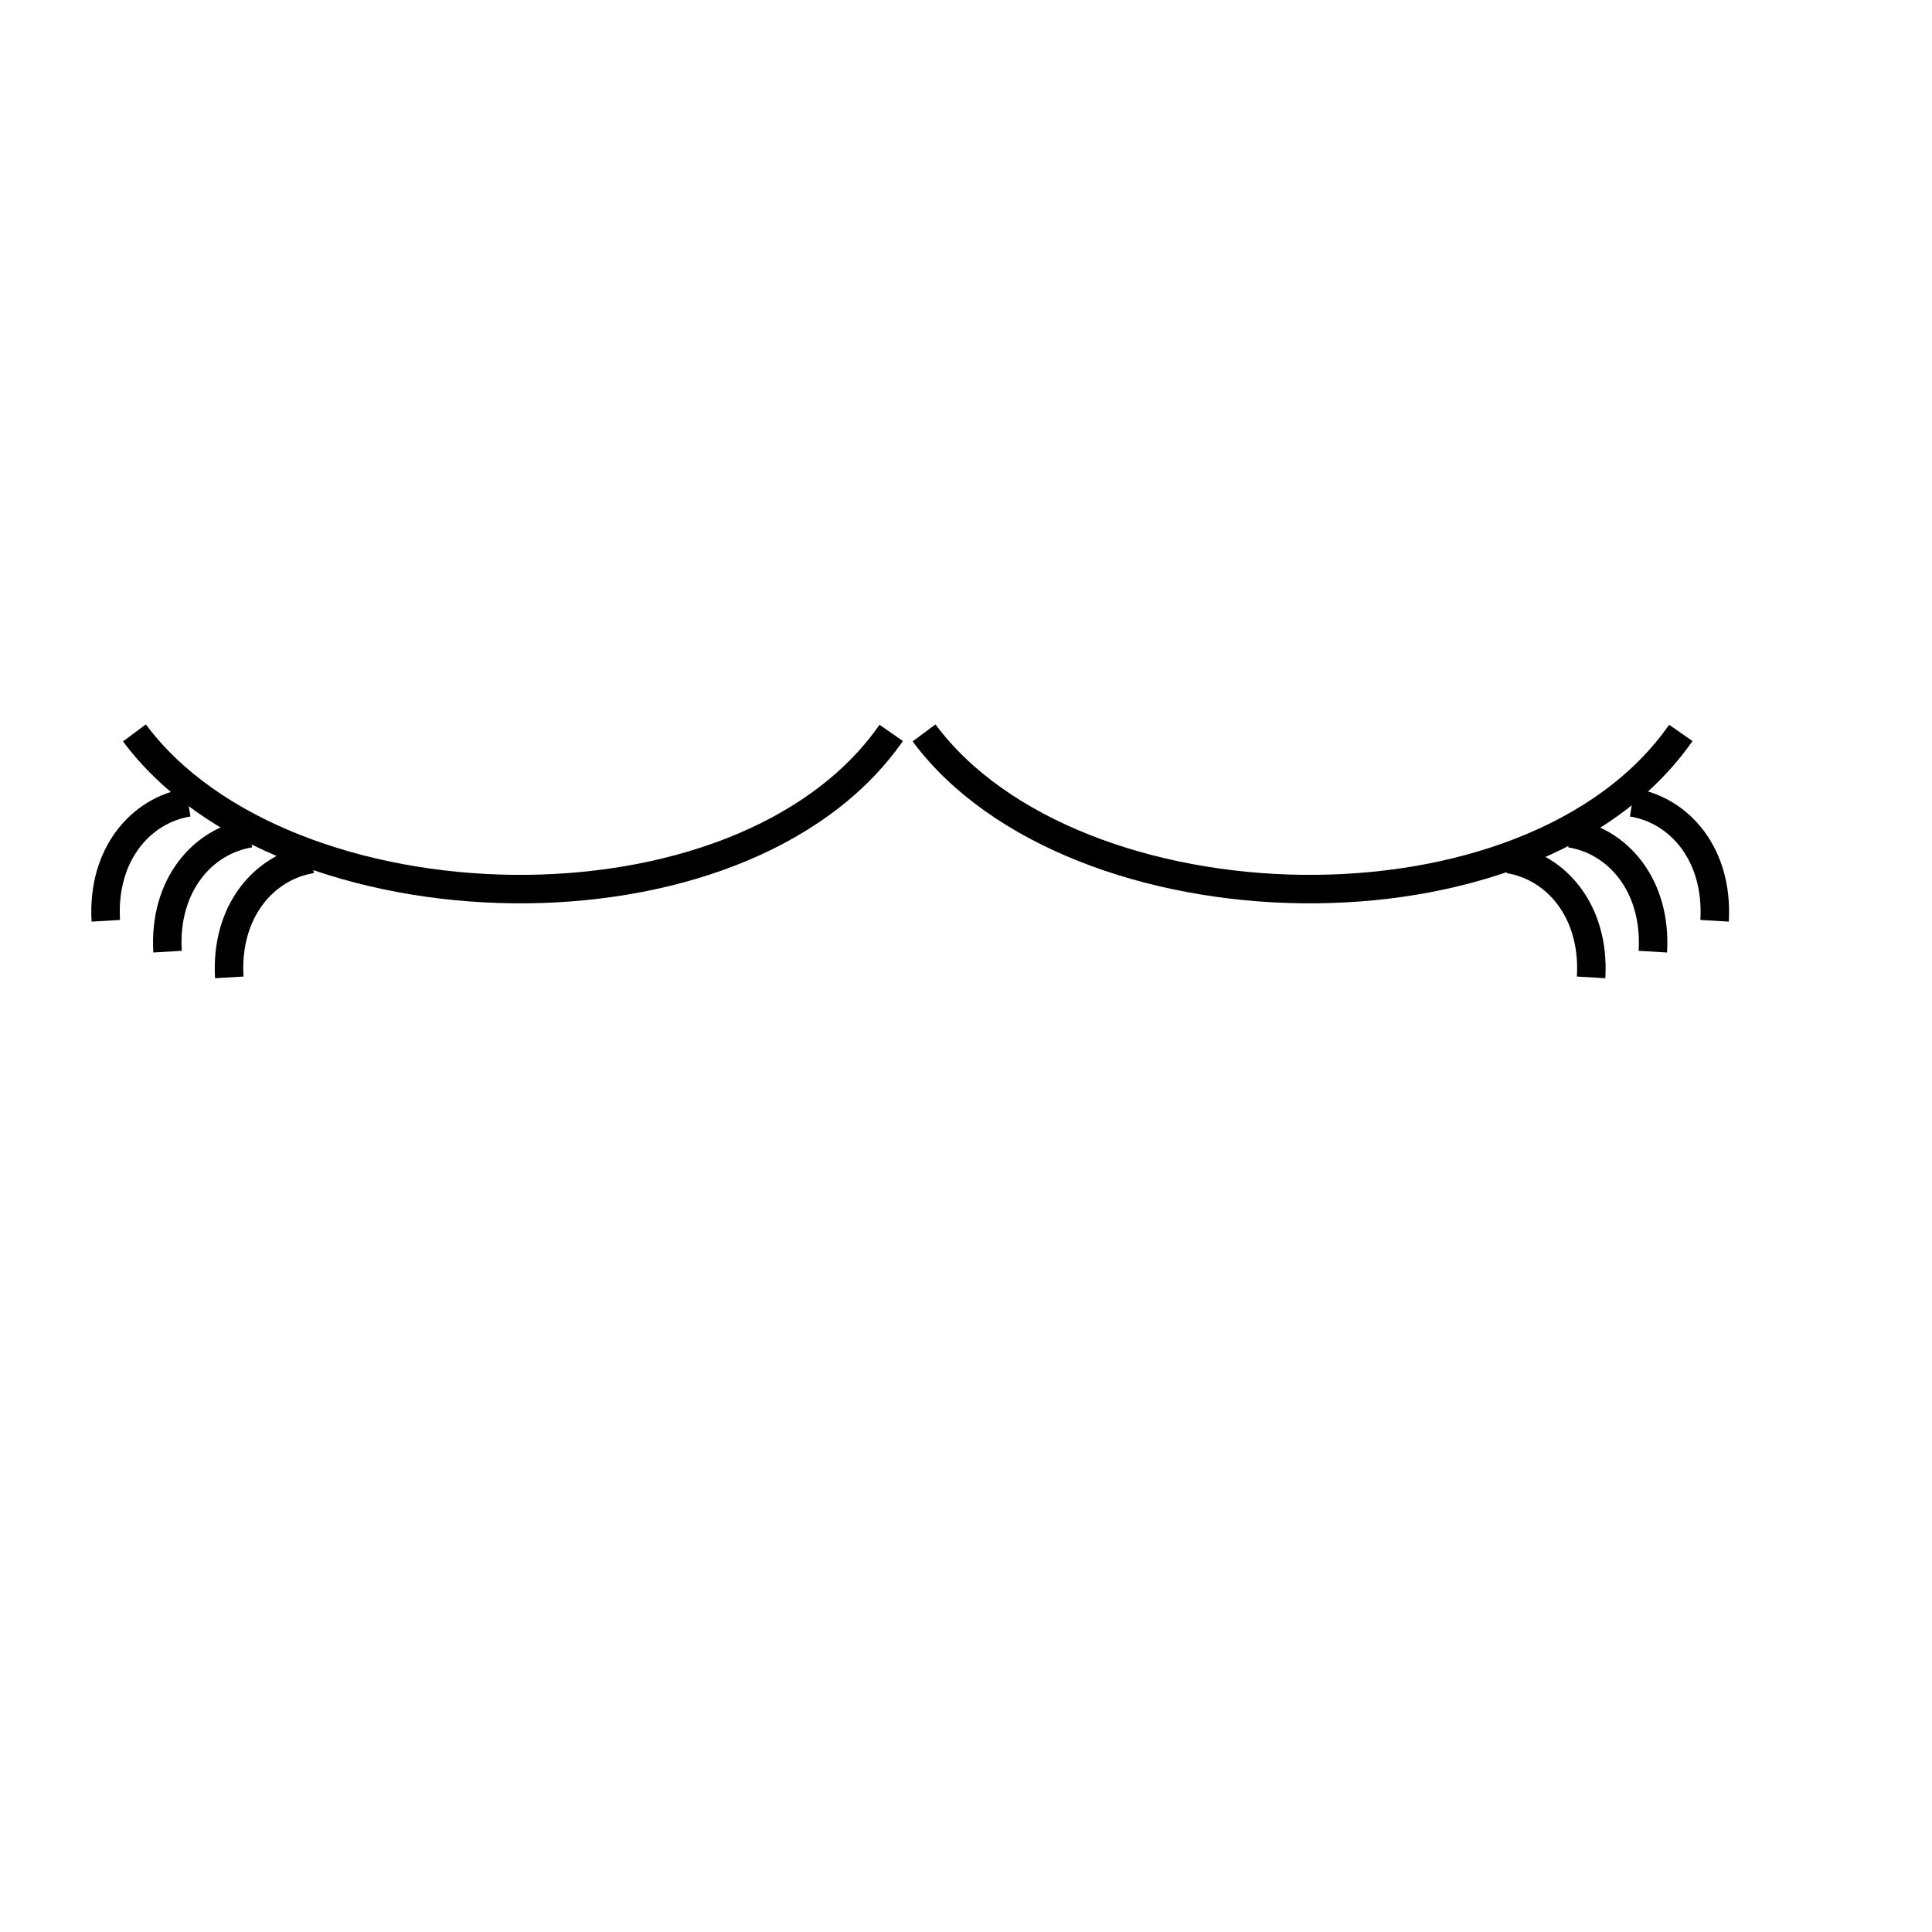 <?xml version="1.0"?><svg width="90.458" height="90.458" xmlns="http://www.w3.org/2000/svg">

 <g>
  <title>Layer 1</title>
  <g id="layer1">
   <g id="g2361">
    <g id="g240">
     <path fill="none" fill-rule="evenodd" stroke="#000000" stroke-width="1pt" d="m6.294,34.315c7.012,9.43 28.422,10.068 35.433,0" id="path212"/>
     <path fill="none" fill-rule="evenodd" stroke="#000000" stroke-width="1pt" d="m43.264,34.315c7.012,9.43 28.422,10.068 35.433,0" id="path213"/>
     <g font-size="12px" id="g215" transform="matrix(1, 0, 0, -1, -7.493, 1521.1)">
      <path fill="none" fill-rule="evenodd" stroke="#000000" stroke-width="1pt" d="m16.304,1483.529c-2.205,-0.352 -4.042,-2.424 -3.858,-5.541" id="path216"/>
      <path fill="none" fill-rule="evenodd" stroke="#000000" stroke-width="1pt" d="m19.195,1482.084c-2.205,-0.352 -4.042,-2.424 -3.858,-5.541" id="path217"/>
      <path fill="none" fill-rule="evenodd" stroke="#000000" stroke-width="1pt" d="m22.086,1480.879c-2.205,-0.352 -4.042,-2.424 -3.858,-5.541" id="path218"/>
     </g>
     <g font-size="12px" id="g219" transform="matrix(-1, 0, 0, -1, 824.231, 1521.1)">
      <path fill="none" fill-rule="evenodd" stroke="#000000" stroke-width="1pt" d="m747.811,1483.529c-2.205,-0.352 -4.042,-2.424 -3.858,-5.541" id="path220"/>
      <path fill="none" fill-rule="evenodd" stroke="#000000" stroke-width="1pt" d="m750.701,1482.084c-2.205,-0.352 -4.042,-2.424 -3.858,-5.541" id="path221"/>
      <path fill="none" fill-rule="evenodd" stroke="#000000" stroke-width="1pt" d="m753.592,1480.879c-2.205,-0.352 -4.042,-2.424 -3.858,-5.541" id="path222"/>
     </g>
    </g>
   </g>
  </g>
 </g>
</svg>